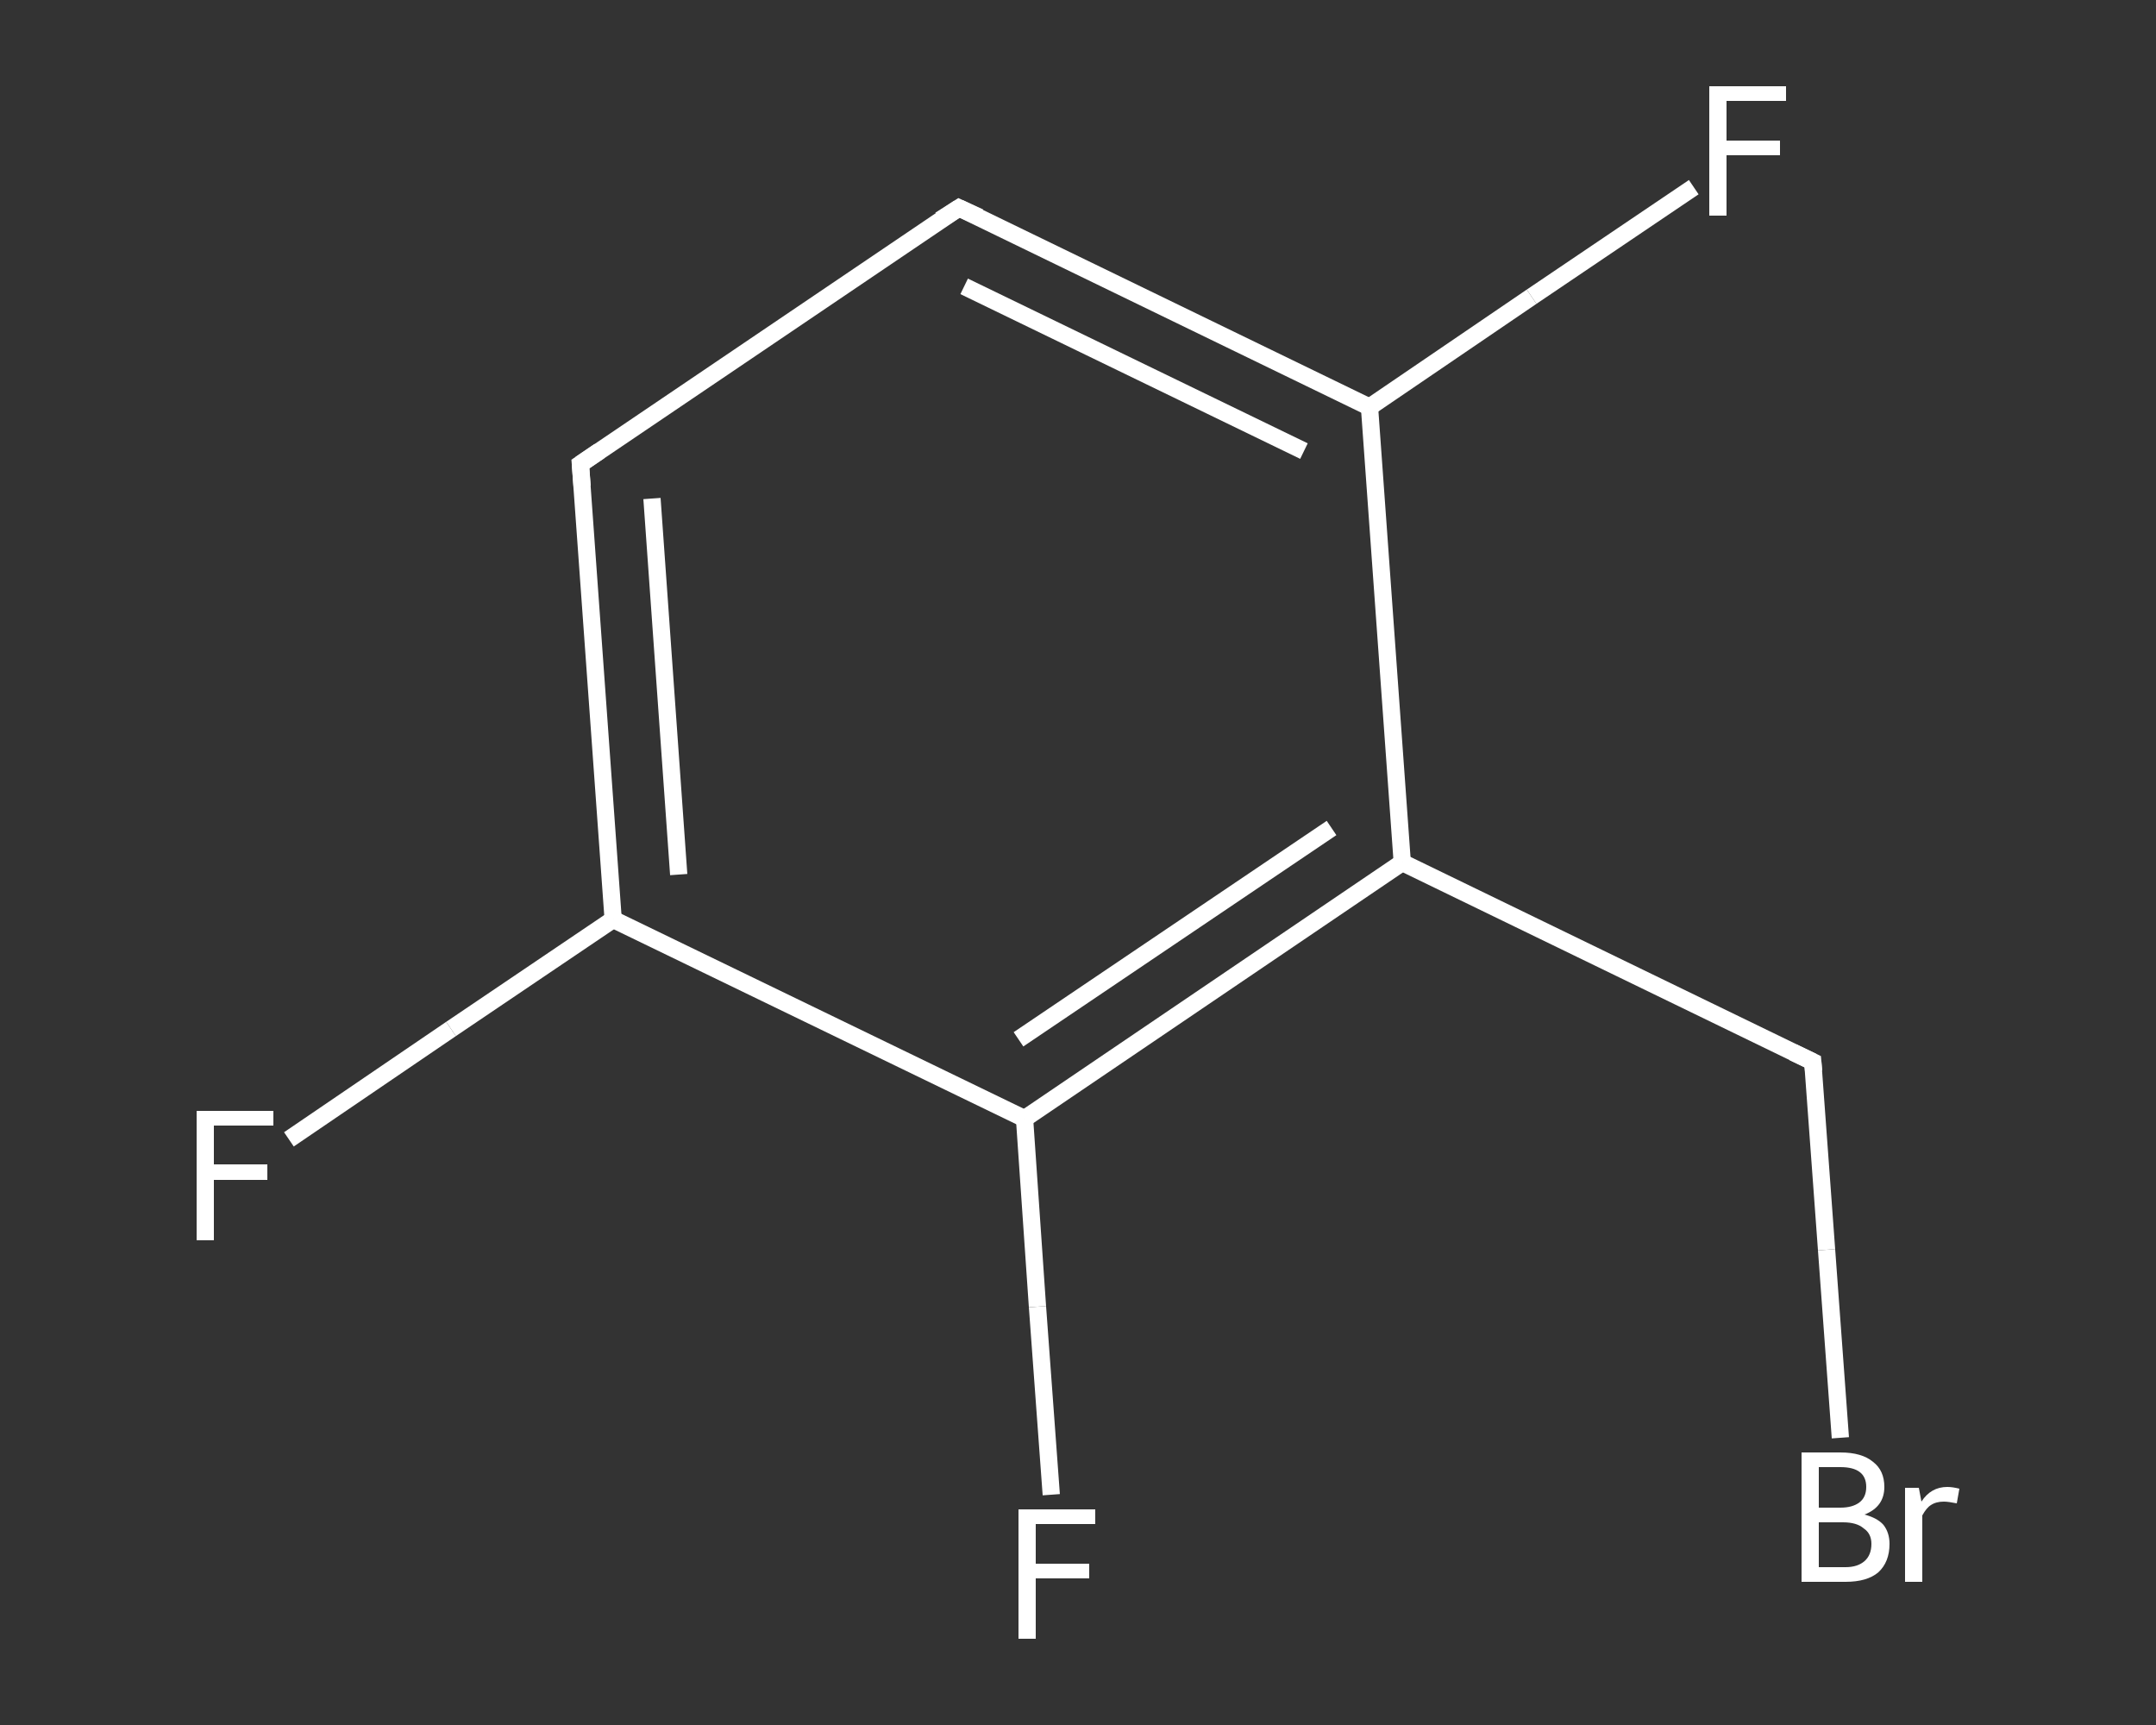 <?xml version='1.0' encoding='iso-8859-1'?>
<svg version='1.1' baseProfile='full'
              xmlns='http://www.w3.org/2000/svg'
                      xmlns:rdkit='http://www.rdkit.org/xml'
                      xmlns:xlink='http://www.w3.org/1999/xlink'
                  xml:space='preserve'
width='250px' height='200px' viewBox='0 0 250 200'>
<rect x="0" y="0" width="250" height="200" fill="#333333" stroke="none"/>
<!-- END OF HEADER -->
<rect style='opacity:1.0;fill:transparent;stroke:none' width='250.0' height='200.0' x='0.0' y='0.0'> </rect>
<path class='bond-0 atom-0 atom-1' d='M 33.5,132.1 L 52.3,119.3' style='fill:none;fill-rule:evenodd;stroke:#FFFFFF;stroke-width:2.0px;stroke-linecap:butt;stroke-linejoin:miter;stroke-opacity:1' />
<path class='bond-0 atom-0 atom-1' d='M 52.3,119.3 L 71.1,106.6' style='fill:none;fill-rule:evenodd;stroke:#FFFFFF;stroke-width:2.0px;stroke-linecap:butt;stroke-linejoin:miter;stroke-opacity:1' />
<path class='bond-1 atom-1 atom-2' d='M 71.1,106.6 L 67.3,53.8' style='fill:none;fill-rule:evenodd;stroke:#FFFFFF;stroke-width:2.0px;stroke-linecap:butt;stroke-linejoin:miter;stroke-opacity:1' />
<path class='bond-1 atom-1 atom-2' d='M 78.7,101.4 L 75.6,57.8' style='fill:none;fill-rule:evenodd;stroke:#FFFFFF;stroke-width:2.0px;stroke-linecap:butt;stroke-linejoin:miter;stroke-opacity:1' />
<path class='bond-2 atom-2 atom-3' d='M 67.3,53.8 L 111.2,24.1' style='fill:none;fill-rule:evenodd;stroke:#FFFFFF;stroke-width:2.0px;stroke-linecap:butt;stroke-linejoin:miter;stroke-opacity:1' />
<path class='bond-3 atom-3 atom-4' d='M 111.2,24.1 L 158.8,47.2' style='fill:none;fill-rule:evenodd;stroke:#FFFFFF;stroke-width:2.0px;stroke-linecap:butt;stroke-linejoin:miter;stroke-opacity:1' />
<path class='bond-3 atom-3 atom-4' d='M 111.8,33.2 L 151.2,52.3' style='fill:none;fill-rule:evenodd;stroke:#FFFFFF;stroke-width:2.0px;stroke-linecap:butt;stroke-linejoin:miter;stroke-opacity:1' />
<path class='bond-4 atom-4 atom-5' d='M 158.8,47.2 L 177.6,34.4' style='fill:none;fill-rule:evenodd;stroke:#FFFFFF;stroke-width:2.0px;stroke-linecap:butt;stroke-linejoin:miter;stroke-opacity:1' />
<path class='bond-4 atom-4 atom-5' d='M 177.6,34.4 L 196.4,21.7' style='fill:none;fill-rule:evenodd;stroke:#FFFFFF;stroke-width:2.0px;stroke-linecap:butt;stroke-linejoin:miter;stroke-opacity:1' />
<path class='bond-5 atom-4 atom-6' d='M 158.8,47.2 L 162.6,100.0' style='fill:none;fill-rule:evenodd;stroke:#FFFFFF;stroke-width:2.0px;stroke-linecap:butt;stroke-linejoin:miter;stroke-opacity:1' />
<path class='bond-6 atom-6 atom-7' d='M 162.6,100.0 L 210.2,123.1' style='fill:none;fill-rule:evenodd;stroke:#FFFFFF;stroke-width:2.0px;stroke-linecap:butt;stroke-linejoin:miter;stroke-opacity:1' />
<path class='bond-7 atom-7 atom-8' d='M 210.2,123.1 L 211.8,144.9' style='fill:none;fill-rule:evenodd;stroke:#FFFFFF;stroke-width:2.0px;stroke-linecap:butt;stroke-linejoin:miter;stroke-opacity:1' />
<path class='bond-7 atom-7 atom-8' d='M 211.8,144.9 L 213.4,166.7' style='fill:none;fill-rule:evenodd;stroke:#FFFFFF;stroke-width:2.0px;stroke-linecap:butt;stroke-linejoin:miter;stroke-opacity:1' />
<path class='bond-8 atom-6 atom-9' d='M 162.6,100.0 L 118.8,129.7' style='fill:none;fill-rule:evenodd;stroke:#FFFFFF;stroke-width:2.0px;stroke-linecap:butt;stroke-linejoin:miter;stroke-opacity:1' />
<path class='bond-8 atom-6 atom-9' d='M 154.4,96.0 L 118.1,120.5' style='fill:none;fill-rule:evenodd;stroke:#FFFFFF;stroke-width:2.0px;stroke-linecap:butt;stroke-linejoin:miter;stroke-opacity:1' />
<path class='bond-9 atom-9 atom-10' d='M 118.8,129.7 L 120.3,151.5' style='fill:none;fill-rule:evenodd;stroke:#FFFFFF;stroke-width:2.0px;stroke-linecap:butt;stroke-linejoin:miter;stroke-opacity:1' />
<path class='bond-9 atom-9 atom-10' d='M 120.3,151.5 L 121.9,173.3' style='fill:none;fill-rule:evenodd;stroke:#FFFFFF;stroke-width:2.0px;stroke-linecap:butt;stroke-linejoin:miter;stroke-opacity:1' />
<path class='bond-10 atom-9 atom-1' d='M 118.8,129.7 L 71.1,106.6' style='fill:none;fill-rule:evenodd;stroke:#FFFFFF;stroke-width:2.0px;stroke-linecap:butt;stroke-linejoin:miter;stroke-opacity:1' />
<path d='M 67.5,56.4 L 67.3,53.8 L 69.5,52.3' style='fill:none;stroke:#FFFFFF;stroke-width:2.0px;stroke-linecap:butt;stroke-linejoin:miter;stroke-opacity:1;' />
<path d='M 109.0,25.5 L 111.2,24.1 L 113.6,25.2' style='fill:none;stroke:#FFFFFF;stroke-width:2.0px;stroke-linecap:butt;stroke-linejoin:miter;stroke-opacity:1;' />
<path d='M 207.9,122.0 L 210.2,123.1 L 210.3,124.2' style='fill:none;stroke:#FFFFFF;stroke-width:2.0px;stroke-linecap:butt;stroke-linejoin:miter;stroke-opacity:1;' />
<path class='atom-0' d='M 22.8 128.8
L 31.7 128.8
L 31.7 130.5
L 24.8 130.5
L 24.8 135.0
L 31.0 135.0
L 31.0 136.8
L 24.8 136.8
L 24.8 143.8
L 22.8 143.8
L 22.8 128.8
' fill='#FFFFFF'/>
<path class='atom-5' d='M 198.2 10.0
L 207.1 10.0
L 207.1 11.7
L 200.2 11.7
L 200.2 16.3
L 206.4 16.3
L 206.4 18.0
L 200.2 18.0
L 200.2 25.0
L 198.2 25.0
L 198.2 10.0
' fill='#FFFFFF'/>
<path class='atom-8' d='M 216.2 175.6
Q 217.7 176.0, 218.4 176.8
Q 219.1 177.7, 219.1 179.0
Q 219.1 181.1, 217.8 182.3
Q 216.5 183.4, 214.0 183.4
L 208.9 183.4
L 208.9 168.4
L 213.4 168.4
Q 215.9 168.4, 217.2 169.5
Q 218.5 170.5, 218.5 172.4
Q 218.5 174.7, 216.2 175.6
M 210.9 170.1
L 210.9 174.8
L 213.4 174.8
Q 214.8 174.8, 215.6 174.2
Q 216.4 173.6, 216.4 172.4
Q 216.4 170.1, 213.4 170.1
L 210.9 170.1
M 214.0 181.7
Q 215.4 181.7, 216.2 181.0
Q 217.0 180.3, 217.0 179.0
Q 217.0 177.8, 216.1 177.2
Q 215.3 176.5, 213.7 176.5
L 210.9 176.5
L 210.9 181.7
L 214.0 181.7
' fill='#FFFFFF'/>
<path class='atom-8' d='M 222.5 172.5
L 222.8 174.1
Q 223.9 172.4, 225.8 172.4
Q 226.4 172.4, 227.2 172.6
L 226.9 174.3
Q 225.9 174.1, 225.4 174.1
Q 224.5 174.1, 223.9 174.5
Q 223.4 174.8, 222.9 175.7
L 222.9 183.4
L 220.9 183.4
L 220.9 172.5
L 222.5 172.5
' fill='#FFFFFF'/>
<path class='atom-10' d='M 118.1 175.0
L 127.0 175.0
L 127.0 176.7
L 120.1 176.7
L 120.1 181.3
L 126.3 181.3
L 126.3 183.0
L 120.1 183.0
L 120.1 190.0
L 118.1 190.0
L 118.1 175.0
' fill='#FFFFFF'/>
</svg>
